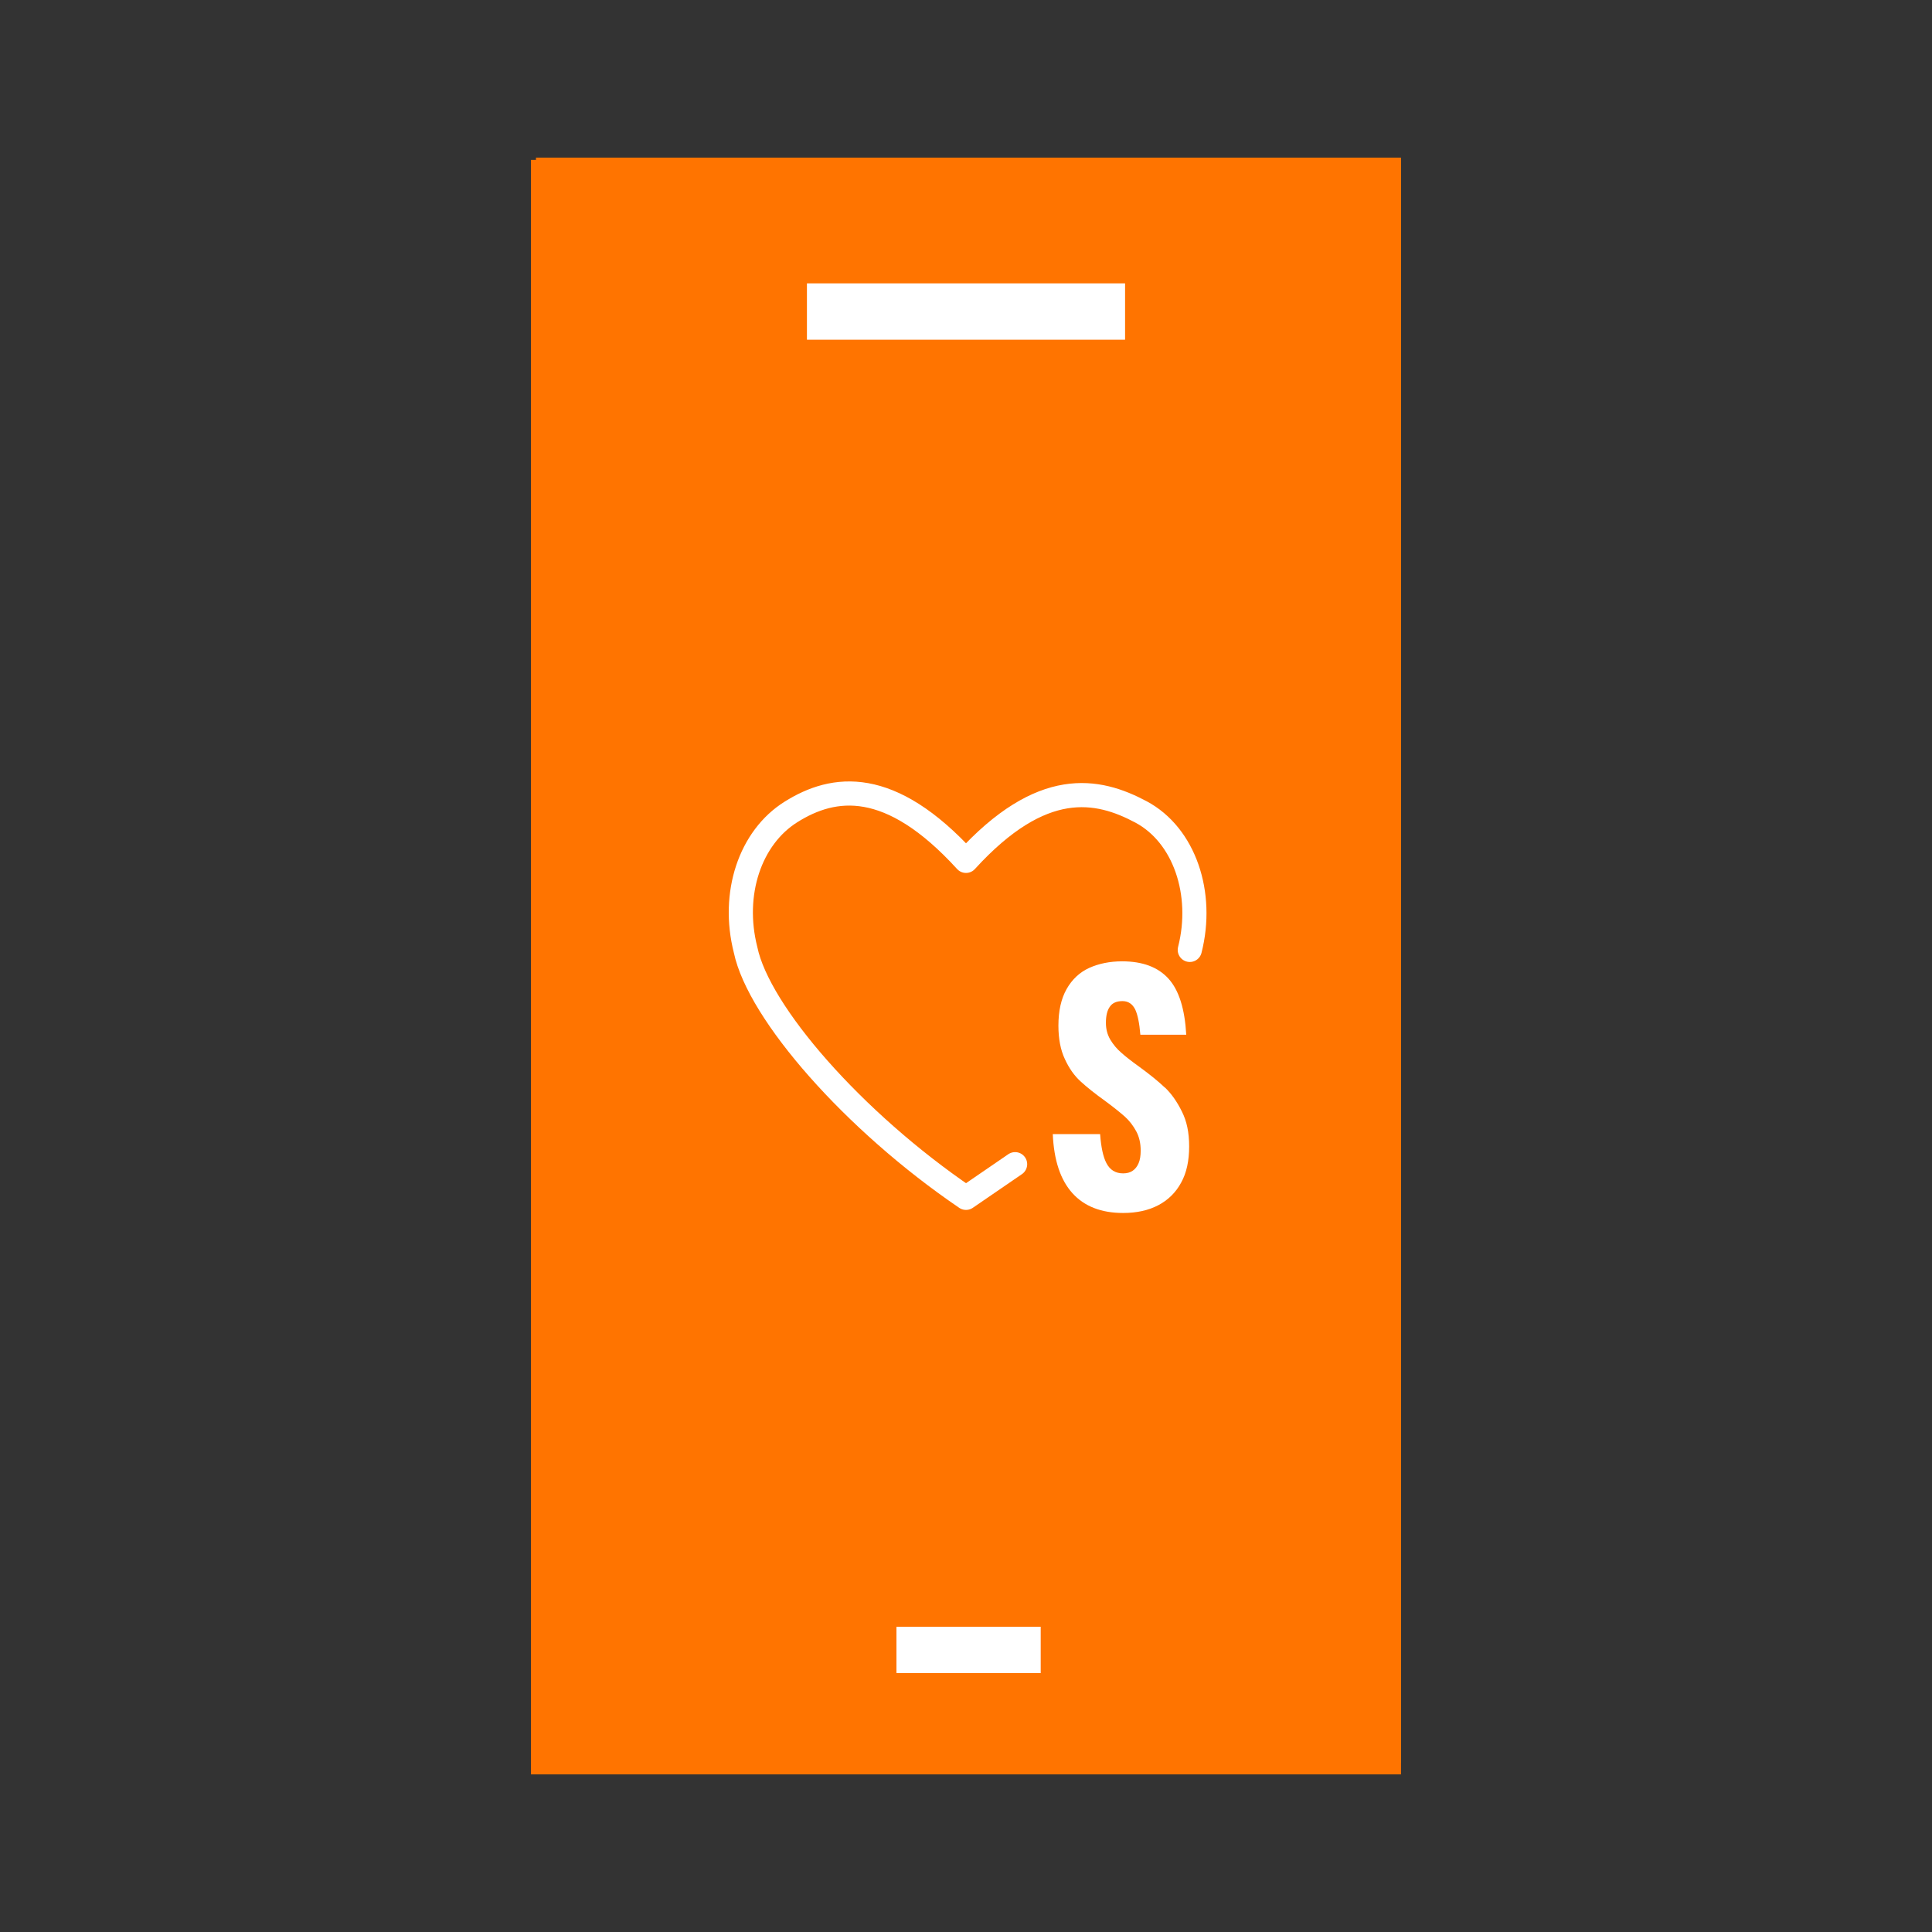 <?xml version="1.0" encoding="UTF-8"?>
<svg id="Layer_8" data-name="Layer 8" xmlns="http://www.w3.org/2000/svg" viewBox="0 0 120 120">
  <rect x="0" y="0" width="120" height="120" fill="#333333" stroke="none"/>
  <defs>
    <style>
      .cls-1 {
        fill: #fff;
      }

      .cls-2 {
        fill: #e2e2e2;
      }

      .cls-3 {
        fill: #ff7400;
      }

      .cls-4 {
        fill: #0090b5;
      }

      .cls-5 {
        fill: none;
        stroke: #fff;
        stroke-linecap: round;
        stroke-linejoin: round;
        stroke-width: 1.5px;
      }
    </style>
  </defs>
  <rect class="cls-3" x="32.98" y="9.93" width="54.04" height="100.28"/>
  <rect class="cls-2" x="39.24" y="15.58" width="41.52" height="88.97"/>
  <rect class="cls-4" x="51.73" y="19.85" width="16.54" height="2.93"/>
  <rect class="cls-4" x="55.45" y="97.16" width="9.09" height="2.93"/>
  <rect class="cls-3" x="33.29" y="9.79" width="53.73" height="99.71"/>
  <rect class="cls-1" x="50.12" y="17.6" width="19.76" height="3.5"/>
  <rect class="cls-1" x="55.68" y="101.04" width="8.96" height="2.88"/>
  <g>
    <path class="cls-1" d="M72.35,67.55c-.41-.39-.94-.82-1.6-1.3-.46-.33-.82-.61-1.1-.86-.28-.24-.51-.52-.69-.82-.18-.31-.27-.65-.27-1.04,0-.44.08-.78.25-1.01.16-.23.42-.34.78-.34s.62.18.79.52c.15.32.26.84.32,1.57h2.85c-.09-1.6-.45-2.76-1.1-3.48-.65-.72-1.61-1.08-2.88-1.08-.77,0-1.45.14-2.05.41-.59.27-1.06.71-1.4,1.31-.34.6-.51,1.36-.51,2.27,0,.81.13,1.51.4,2.08.26.57.59,1.04.99,1.4.39.36.91.77,1.55,1.23.49.36.87.67,1.17.93.29.26.53.57.72.92.19.35.28.75.28,1.21,0,.31-.04.57-.13.78-.09.21-.21.36-.37.47-.16.11-.36.16-.59.16-.47,0-.82-.21-1.04-.64-.2-.38-.33-.98-.39-1.8h-2.94c.07,1.63.48,2.85,1.22,3.67s1.79,1.23,3.15,1.23c.84,0,1.57-.16,2.18-.48.61-.32,1.09-.79,1.42-1.4.34-.61.5-1.36.5-2.25s-.15-1.57-.45-2.17c-.3-.61-.65-1.11-1.06-1.5h0Z"/>
    <path class="cls-5" d="M73.9,59c.89-3.49-.33-7.13-3.03-8.57s-6.15-2.14-10.87,3.04c-4.72-5.18-8.21-4.71-10.87-3.04-2.54,1.59-3.71,5.08-2.82,8.57.81,3.89,6.69,10.64,13.69,15.4l3.05-2.09"/>
  </g>
</svg>